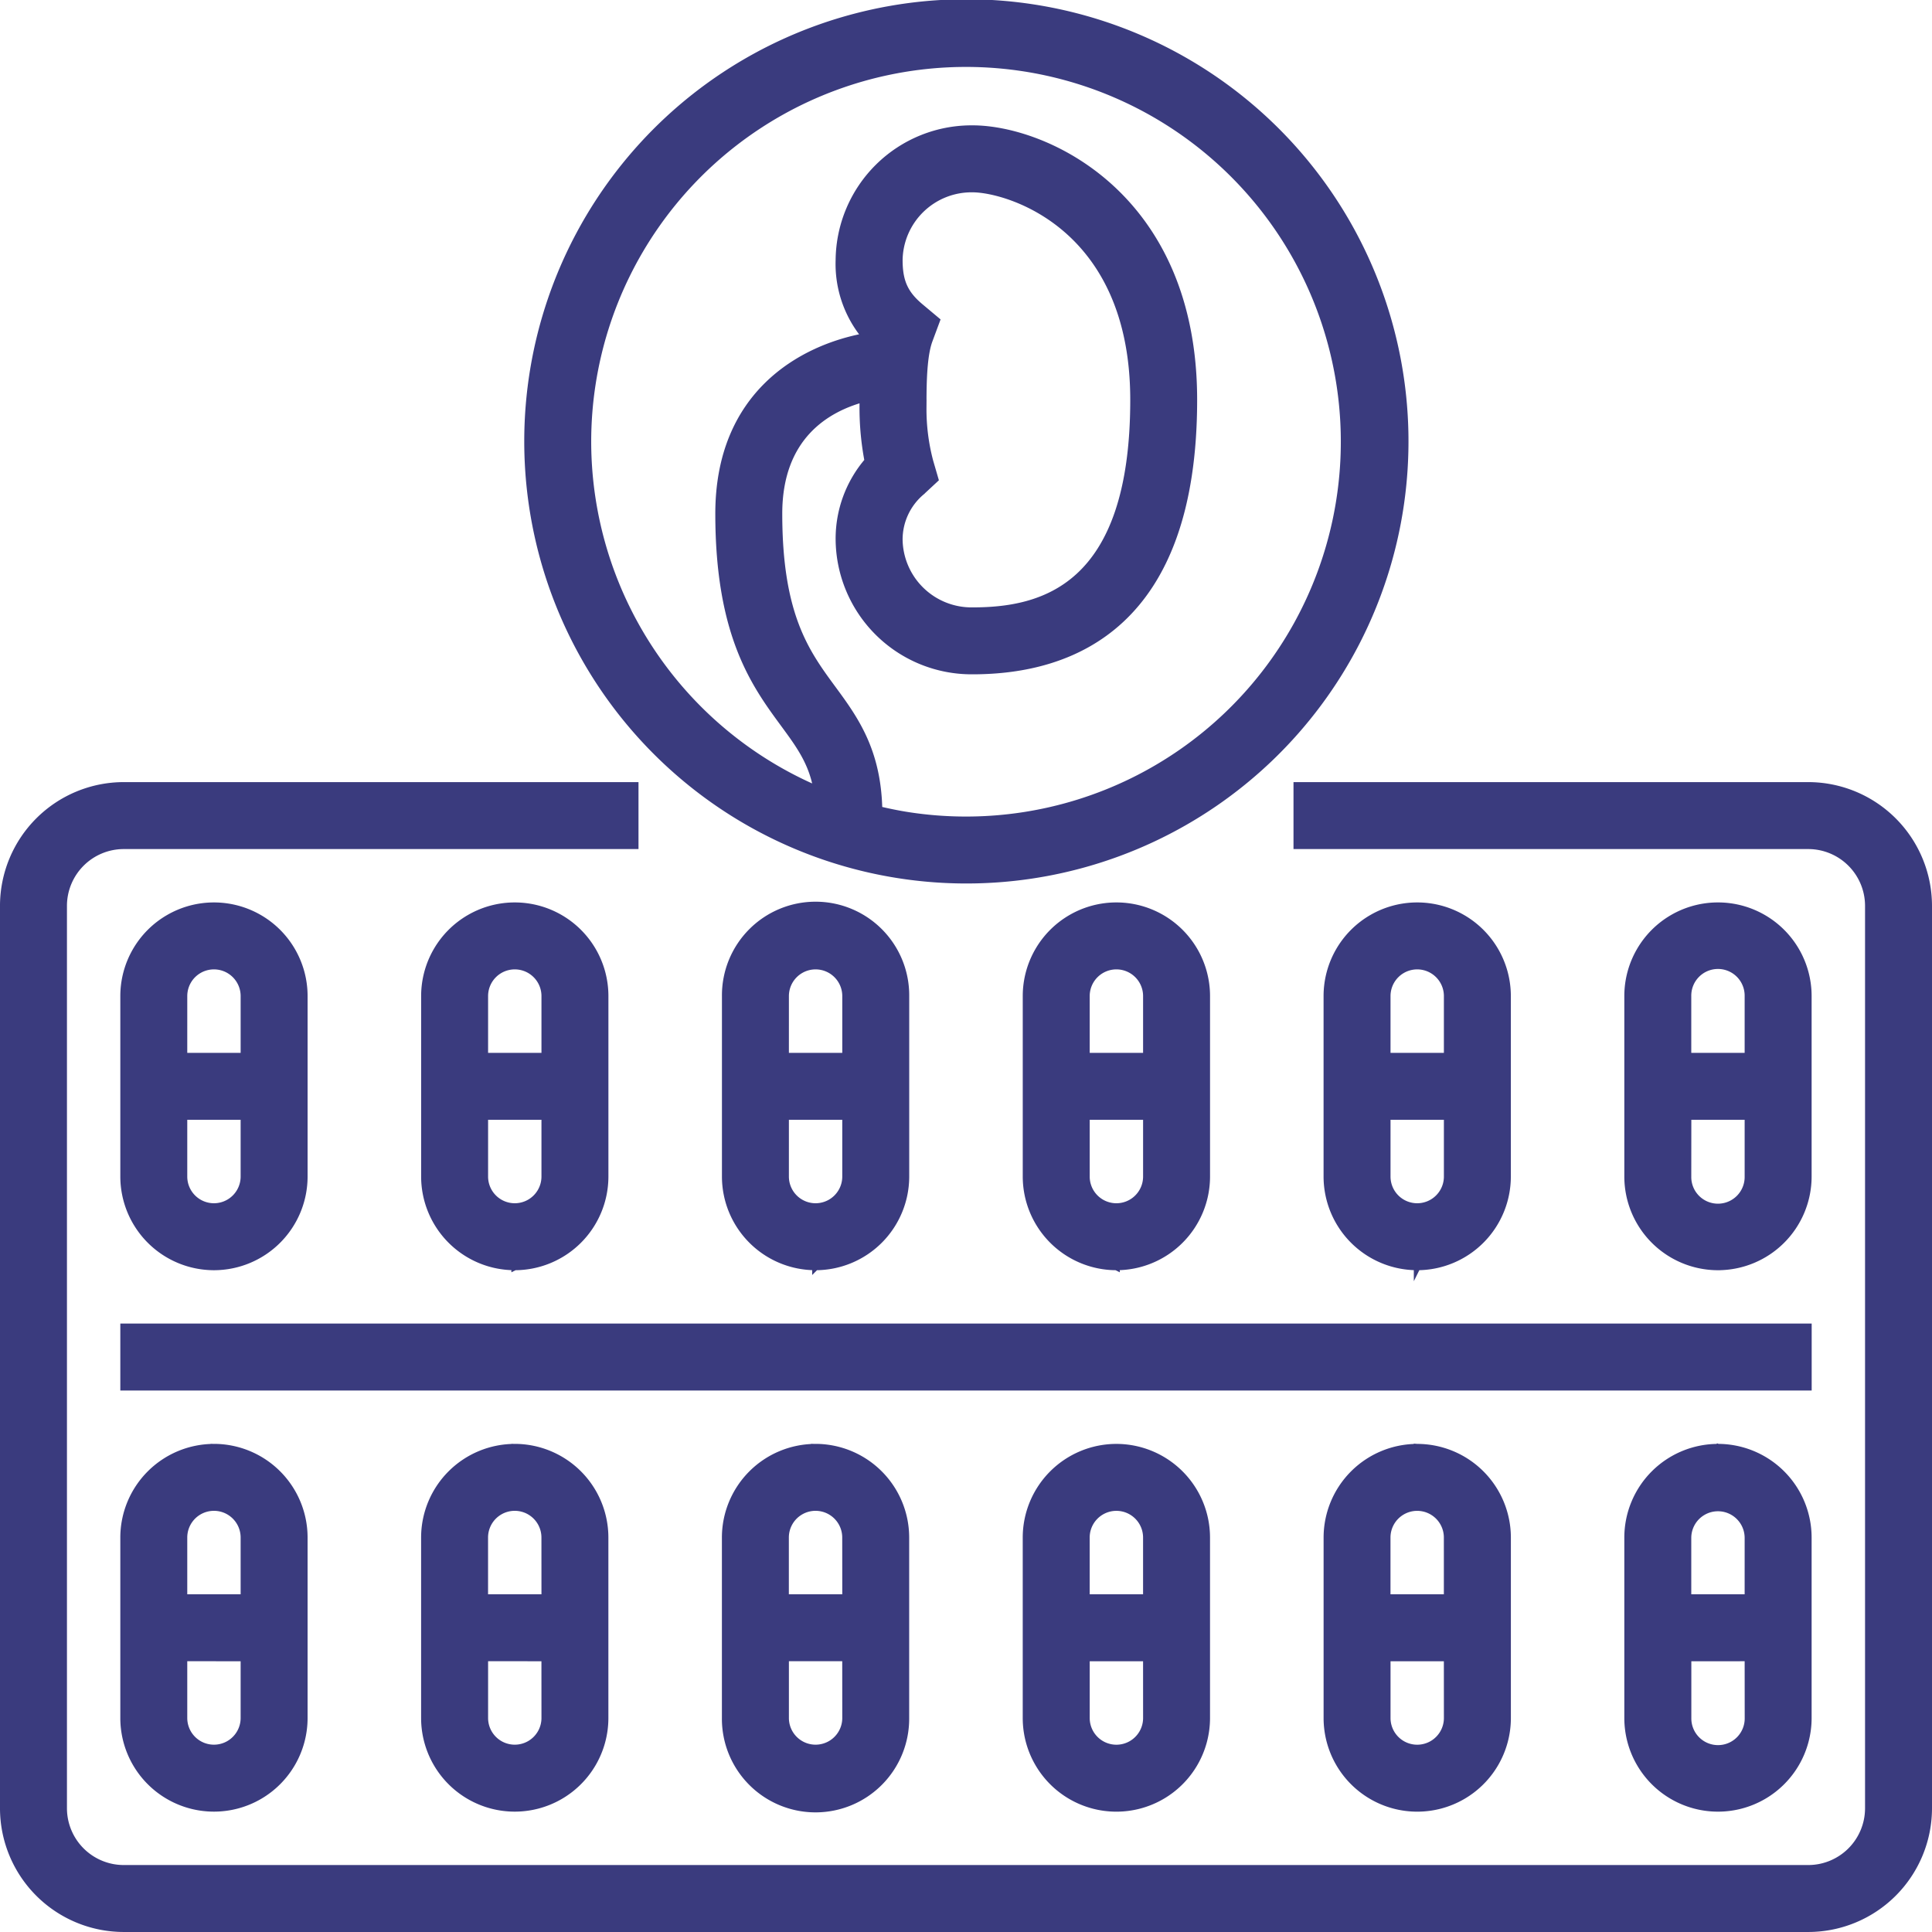 <svg id="グループ_46050" data-name="グループ 46050" xmlns="http://www.w3.org/2000/svg" xmlns:xlink="http://www.w3.org/1999/xlink" width="322.581" height="322.579" viewBox="0 0 322.581 322.579">
  <defs>
    <clipPath id="clip-path">
      <rect id="長方形_22334" data-name="長方形 22334" width="322.581" height="322.579" fill="none"/>
    </clipPath>
  </defs>
  <g id="グループ_46049" data-name="グループ 46049" clip-path="url(#clip-path)">
    <path id="パス_37674" data-name="パス 37674" d="M322.014,151.244V301.922a20.112,20.112,0,0,1-20.09,20.09H20.657A20.111,20.111,0,0,1,.566,301.922V151.244a20.113,20.113,0,0,1,20.091-20.09h85.384V141.2H20.657a10.057,10.057,0,0,0-10.045,10.045V301.922a10.057,10.057,0,0,0,10.045,10.045H301.924a10.057,10.057,0,0,0,10.045-10.045V151.244A10.057,10.057,0,0,0,301.924,141.2H216.539V131.154h85.385a20.113,20.113,0,0,1,20.09,20.09M35.724,211.517a15.085,15.085,0,0,1-15.067-15.07V166.312a15.067,15.067,0,1,1,30.134,0v30.135a15.084,15.084,0,0,1-15.067,15.07M30.7,176.357H40.746V166.312a5.022,5.022,0,1,0-10.045,0Zm0,20.09a5.022,5.022,0,1,0,10.045,0V186.4H30.7Zm55.25,15.07a15.084,15.084,0,0,1-15.067-15.07V166.312a15.067,15.067,0,1,1,30.135,0v30.135a15.086,15.086,0,0,1-15.068,15.07m-5.022-35.16H90.974V166.312a5.022,5.022,0,1,0-10.045,0Zm0,20.09a5.022,5.022,0,1,0,10.045,0V186.4H80.929Zm55.247,15.07a15.085,15.085,0,0,1-15.067-15.07V166.312a15.068,15.068,0,1,1,30.135,0v30.135a15.084,15.084,0,0,1-15.068,15.07m-5.022-35.16H141.2V166.312a5.022,5.022,0,1,0-10.045,0Zm0,20.09a5.022,5.022,0,1,0,10.045,0V186.4H131.154Zm55.25,15.07a15.086,15.086,0,0,1-15.07-15.07V166.312a15.068,15.068,0,0,1,30.137,0v30.135a15.085,15.085,0,0,1-15.067,15.07m-5.025-35.16h10.047V166.312a5.023,5.023,0,0,0-10.047,0Zm0,20.09a5.023,5.023,0,1,0,10.047,0V186.4H181.379Zm55.25,15.07a15.086,15.086,0,0,1-15.068-15.07V166.312a15.067,15.067,0,1,1,30.135,0v30.135a15.085,15.085,0,0,1-15.067,15.07m-5.023-35.16h10.045V166.312a5.022,5.022,0,1,0-10.045,0Zm0,20.09a5.022,5.022,0,1,0,10.045,0V186.4H231.606Zm-195.882,45.2a15.081,15.081,0,0,1,15.067,15.067v30.135a15.067,15.067,0,1,1-30.134,0V256.719a15.083,15.083,0,0,1,15.067-15.067m5.022,35.157H30.7v10.045a5.022,5.022,0,1,0,10.045,0Zm0-20.09a5.022,5.022,0,0,0-10.045,0v10.045H40.746Zm45.2-15.067a15.084,15.084,0,0,1,15.068,15.067v30.135a15.067,15.067,0,1,1-30.135,0V256.719a15.081,15.081,0,0,1,15.067-15.067m5.023,35.157H80.929v10.045a5.022,5.022,0,1,0,10.045,0Zm0-20.09a5.022,5.022,0,0,0-10.045,0v10.045H90.974Zm45.2-15.067a15.082,15.082,0,0,1,15.068,15.067v30.135a15.068,15.068,0,1,1-30.135,0V256.719a15.083,15.083,0,0,1,15.067-15.067m5.023,35.157H131.154v10.045a5.022,5.022,0,1,0,10.045,0Zm0-20.09a5.022,5.022,0,0,0-10.045,0v10.045H141.2ZM186.4,241.652a15.083,15.083,0,0,1,15.067,15.067v30.135a15.068,15.068,0,0,1-30.137,0V256.719a15.083,15.083,0,0,1,15.07-15.067m5.022,35.157H181.379v10.045a5.023,5.023,0,0,0,10.047,0Zm0-20.09a5.023,5.023,0,0,0-10.047,0v10.045h10.047Zm45.2-15.067A15.083,15.083,0,0,1,251.7,256.719v30.135a15.067,15.067,0,1,1-30.135,0V256.719a15.084,15.084,0,0,1,15.068-15.067m5.022,35.157H231.606v10.045a5.022,5.022,0,1,0,10.045,0Zm0-20.09a5.022,5.022,0,0,0-10.045,0v10.045h10.045Zm45.2-45.2a15.086,15.086,0,0,1-15.068-15.07V166.312a15.069,15.069,0,0,1,30.138,0v30.135a15.087,15.087,0,0,1-15.07,15.07m-5.023-35.16h10.045V166.312a5.023,5.023,0,1,0-10.045,0Zm0,20.09a5.023,5.023,0,1,0,10.045,0V186.4H281.831Zm5.023,45.2a15.084,15.084,0,0,1,15.07,15.067v30.135a15.069,15.069,0,0,1-30.138,0V256.719a15.084,15.084,0,0,1,15.068-15.067m5.022,35.157H281.831v10.045a5.023,5.023,0,1,0,10.045,0Zm0-20.09a5.023,5.023,0,0,0-10.045,0v10.045h10.045ZM20.657,231.607H301.924V221.56H20.657ZM88.1,73.756a73.252,73.252,0,1,1,35.018,62.421A73.272,73.272,0,0,1,88.1,73.756m10.045,0a63.235,63.235,0,0,0,38.237,58.018c-.786-4.437-2.834-7.271-5.471-10.856C126.051,114.311,120,106.086,120,85.77c0-19.987,13.842-27.621,24.463-29.574a18.949,18.949,0,0,1-4.373-12.8,22.129,22.129,0,0,1,22.3-21.9c12.049,0,36.927,11.066,36.927,45.263,0,37.409-20.08,45.262-36.927,45.262a22.129,22.129,0,0,1-22.3-21.9,19.9,19.9,0,0,1,4.824-13.164,47.286,47.286,0,0,1-.838-8.9c0-.495.008-.98.012-1.47-5.968,1.634-14.043,6.225-14.043,19.178,0,17.018,4.55,23.209,8.952,29.2,3.727,5.061,7.546,10.334,7.752,20.224,1.632.387,3.281.725,4.956.983A63.148,63.148,0,1,0,98.145,73.756m51.994,16.373A12.073,12.073,0,0,0,162.4,101.98c11.537,0,26.882-3.648,26.882-35.217,0-29.238-21.205-35.218-26.882-35.218A12.075,12.075,0,0,0,150.139,43.4c0,3.606.921,5.655,3.518,7.833l2.717,2.276-1.213,3.268-.019.054c-.8,2.149-.968,5.755-1.005,8.847-.009.845-.012,1.659-.012,2.384a34.206,34.206,0,0,0,1.13,8.977l.867,2.976-2.271,2.11a10.406,10.406,0,0,0-3.712,8" fill="#3a3b7e"/>
    <path id="パス_37675" data-name="パス 37675" d="M322.014,151.244V301.922a20.112,20.112,0,0,1-20.09,20.09H20.657A20.111,20.111,0,0,1,.566,301.922V151.244a20.113,20.113,0,0,1,20.091-20.09h85.384V141.2H20.657a10.057,10.057,0,0,0-10.045,10.045V301.922a10.057,10.057,0,0,0,10.045,10.045H301.924a10.057,10.057,0,0,0,10.045-10.045V151.244A10.057,10.057,0,0,0,301.924,141.2H216.539V131.154h85.385A20.113,20.113,0,0,1,322.014,151.244ZM35.724,211.517a15.085,15.085,0,0,1-15.067-15.07V166.312a15.067,15.067,0,1,1,30.134,0v30.135A15.084,15.084,0,0,1,35.724,211.517ZM30.7,176.357H40.746V166.312a5.022,5.022,0,1,0-10.045,0Zm0,20.09a5.022,5.022,0,1,0,10.045,0V186.4H30.7Zm55.25,15.07a15.084,15.084,0,0,1-15.067-15.07V166.312a15.067,15.067,0,1,1,30.135,0v30.135A15.086,15.086,0,0,1,85.951,211.517Zm-5.022-35.16H90.974V166.312a5.022,5.022,0,1,0-10.045,0Zm0,20.09a5.022,5.022,0,1,0,10.045,0V186.4H80.929Zm55.247,15.07a15.085,15.085,0,0,1-15.067-15.07V166.312a15.068,15.068,0,1,1,30.135,0v30.135A15.084,15.084,0,0,1,136.176,211.517Zm-5.022-35.16H141.2V166.312a5.022,5.022,0,1,0-10.045,0Zm0,20.09a5.022,5.022,0,1,0,10.045,0V186.4H131.154Zm55.25,15.07a15.086,15.086,0,0,1-15.07-15.07V166.312a15.068,15.068,0,0,1,30.137,0v30.135A15.085,15.085,0,0,1,186.4,211.517Zm-5.025-35.16h10.047V166.312a5.023,5.023,0,0,0-10.047,0Zm0,20.09a5.023,5.023,0,1,0,10.047,0V186.4H181.379Zm55.25,15.07a15.086,15.086,0,0,1-15.068-15.07V166.312a15.067,15.067,0,1,1,30.135,0v30.135A15.085,15.085,0,0,1,236.629,211.517Zm-5.023-35.16h10.045V166.312a5.022,5.022,0,1,0-10.045,0Zm0,20.09a5.022,5.022,0,1,0,10.045,0V186.4H231.606Zm-195.882,45.2a15.081,15.081,0,0,1,15.067,15.067v30.135a15.067,15.067,0,1,1-30.134,0V256.719A15.083,15.083,0,0,1,35.724,241.652Zm5.022,35.157H30.7v10.045a5.022,5.022,0,1,0,10.045,0Zm0-20.09a5.022,5.022,0,0,0-10.045,0v10.045H40.746Zm45.2-15.067a15.084,15.084,0,0,1,15.068,15.067v30.135a15.067,15.067,0,1,1-30.135,0V256.719A15.081,15.081,0,0,1,85.951,241.652Zm5.023,35.157H80.929v10.045a5.022,5.022,0,1,0,10.045,0Zm0-20.09a5.022,5.022,0,0,0-10.045,0v10.045H90.974Zm45.2-15.067a15.082,15.082,0,0,1,15.068,15.067v30.135a15.068,15.068,0,1,1-30.135,0V256.719A15.083,15.083,0,0,1,136.176,241.652Zm5.023,35.157H131.154v10.045a5.022,5.022,0,1,0,10.045,0Zm0-20.09a5.022,5.022,0,0,0-10.045,0v10.045H141.2ZM186.4,241.652a15.083,15.083,0,0,1,15.067,15.067v30.135a15.068,15.068,0,0,1-30.137,0V256.719A15.083,15.083,0,0,1,186.4,241.652Zm5.022,35.157H181.379v10.045a5.023,5.023,0,0,0,10.047,0Zm0-20.09a5.023,5.023,0,0,0-10.047,0v10.045h10.047Zm45.2-15.067A15.083,15.083,0,0,1,251.7,256.719v30.135a15.067,15.067,0,1,1-30.135,0V256.719A15.084,15.084,0,0,1,236.629,241.652Zm5.022,35.157H231.606v10.045a5.022,5.022,0,1,0,10.045,0Zm0-20.09a5.022,5.022,0,0,0-10.045,0v10.045h10.045Zm45.2-45.2a15.086,15.086,0,0,1-15.068-15.07V166.312a15.069,15.069,0,0,1,30.138,0v30.135A15.087,15.087,0,0,1,286.854,211.517Zm-5.023-35.16h10.045V166.312a5.023,5.023,0,1,0-10.045,0Zm0,20.09a5.023,5.023,0,1,0,10.045,0V186.4H281.831Zm5.023,45.2a15.084,15.084,0,0,1,15.07,15.067v30.135a15.069,15.069,0,0,1-30.138,0V256.719A15.084,15.084,0,0,1,286.854,241.652Zm5.022,35.157H281.831v10.045a5.023,5.023,0,1,0,10.045,0Zm0-20.09a5.023,5.023,0,0,0-10.045,0v10.045h10.045ZM20.657,231.607H301.924V221.56H20.657ZM88.1,73.756a73.252,73.252,0,1,1,35.018,62.421A73.272,73.272,0,0,1,88.1,73.756Zm10.045,0a63.235,63.235,0,0,0,38.237,58.018c-.786-4.437-2.834-7.271-5.471-10.856C126.051,114.311,120,106.086,120,85.77c0-19.987,13.842-27.621,24.463-29.574a18.949,18.949,0,0,1-4.373-12.8,22.129,22.129,0,0,1,22.3-21.9c12.049,0,36.927,11.066,36.927,45.263,0,37.409-20.08,45.262-36.927,45.262a22.129,22.129,0,0,1-22.3-21.9,19.9,19.9,0,0,1,4.824-13.164,47.286,47.286,0,0,1-.838-8.9c0-.495.008-.98.012-1.47-5.968,1.634-14.043,6.225-14.043,19.178,0,17.018,4.55,23.209,8.952,29.2,3.727,5.061,7.546,10.334,7.752,20.224,1.632.387,3.281.725,4.956.983A63.148,63.148,0,1,0,98.145,73.756Zm51.994,16.373A12.073,12.073,0,0,0,162.4,101.98c11.537,0,26.882-3.648,26.882-35.217,0-29.238-21.205-35.218-26.882-35.218A12.075,12.075,0,0,0,150.139,43.4c0,3.606.921,5.655,3.518,7.833l2.717,2.276-1.213,3.268-.019.054c-.8,2.149-.968,5.755-1.005,8.847-.009.845-.012,1.659-.012,2.384a34.206,34.206,0,0,0,1.13,8.977l.867,2.976-2.271,2.11A10.406,10.406,0,0,0,150.139,90.129Z" fill="none" stroke="#3a3b7e" stroke-miterlimit="10" stroke-width="1.134"/>
  </g>
</svg>
